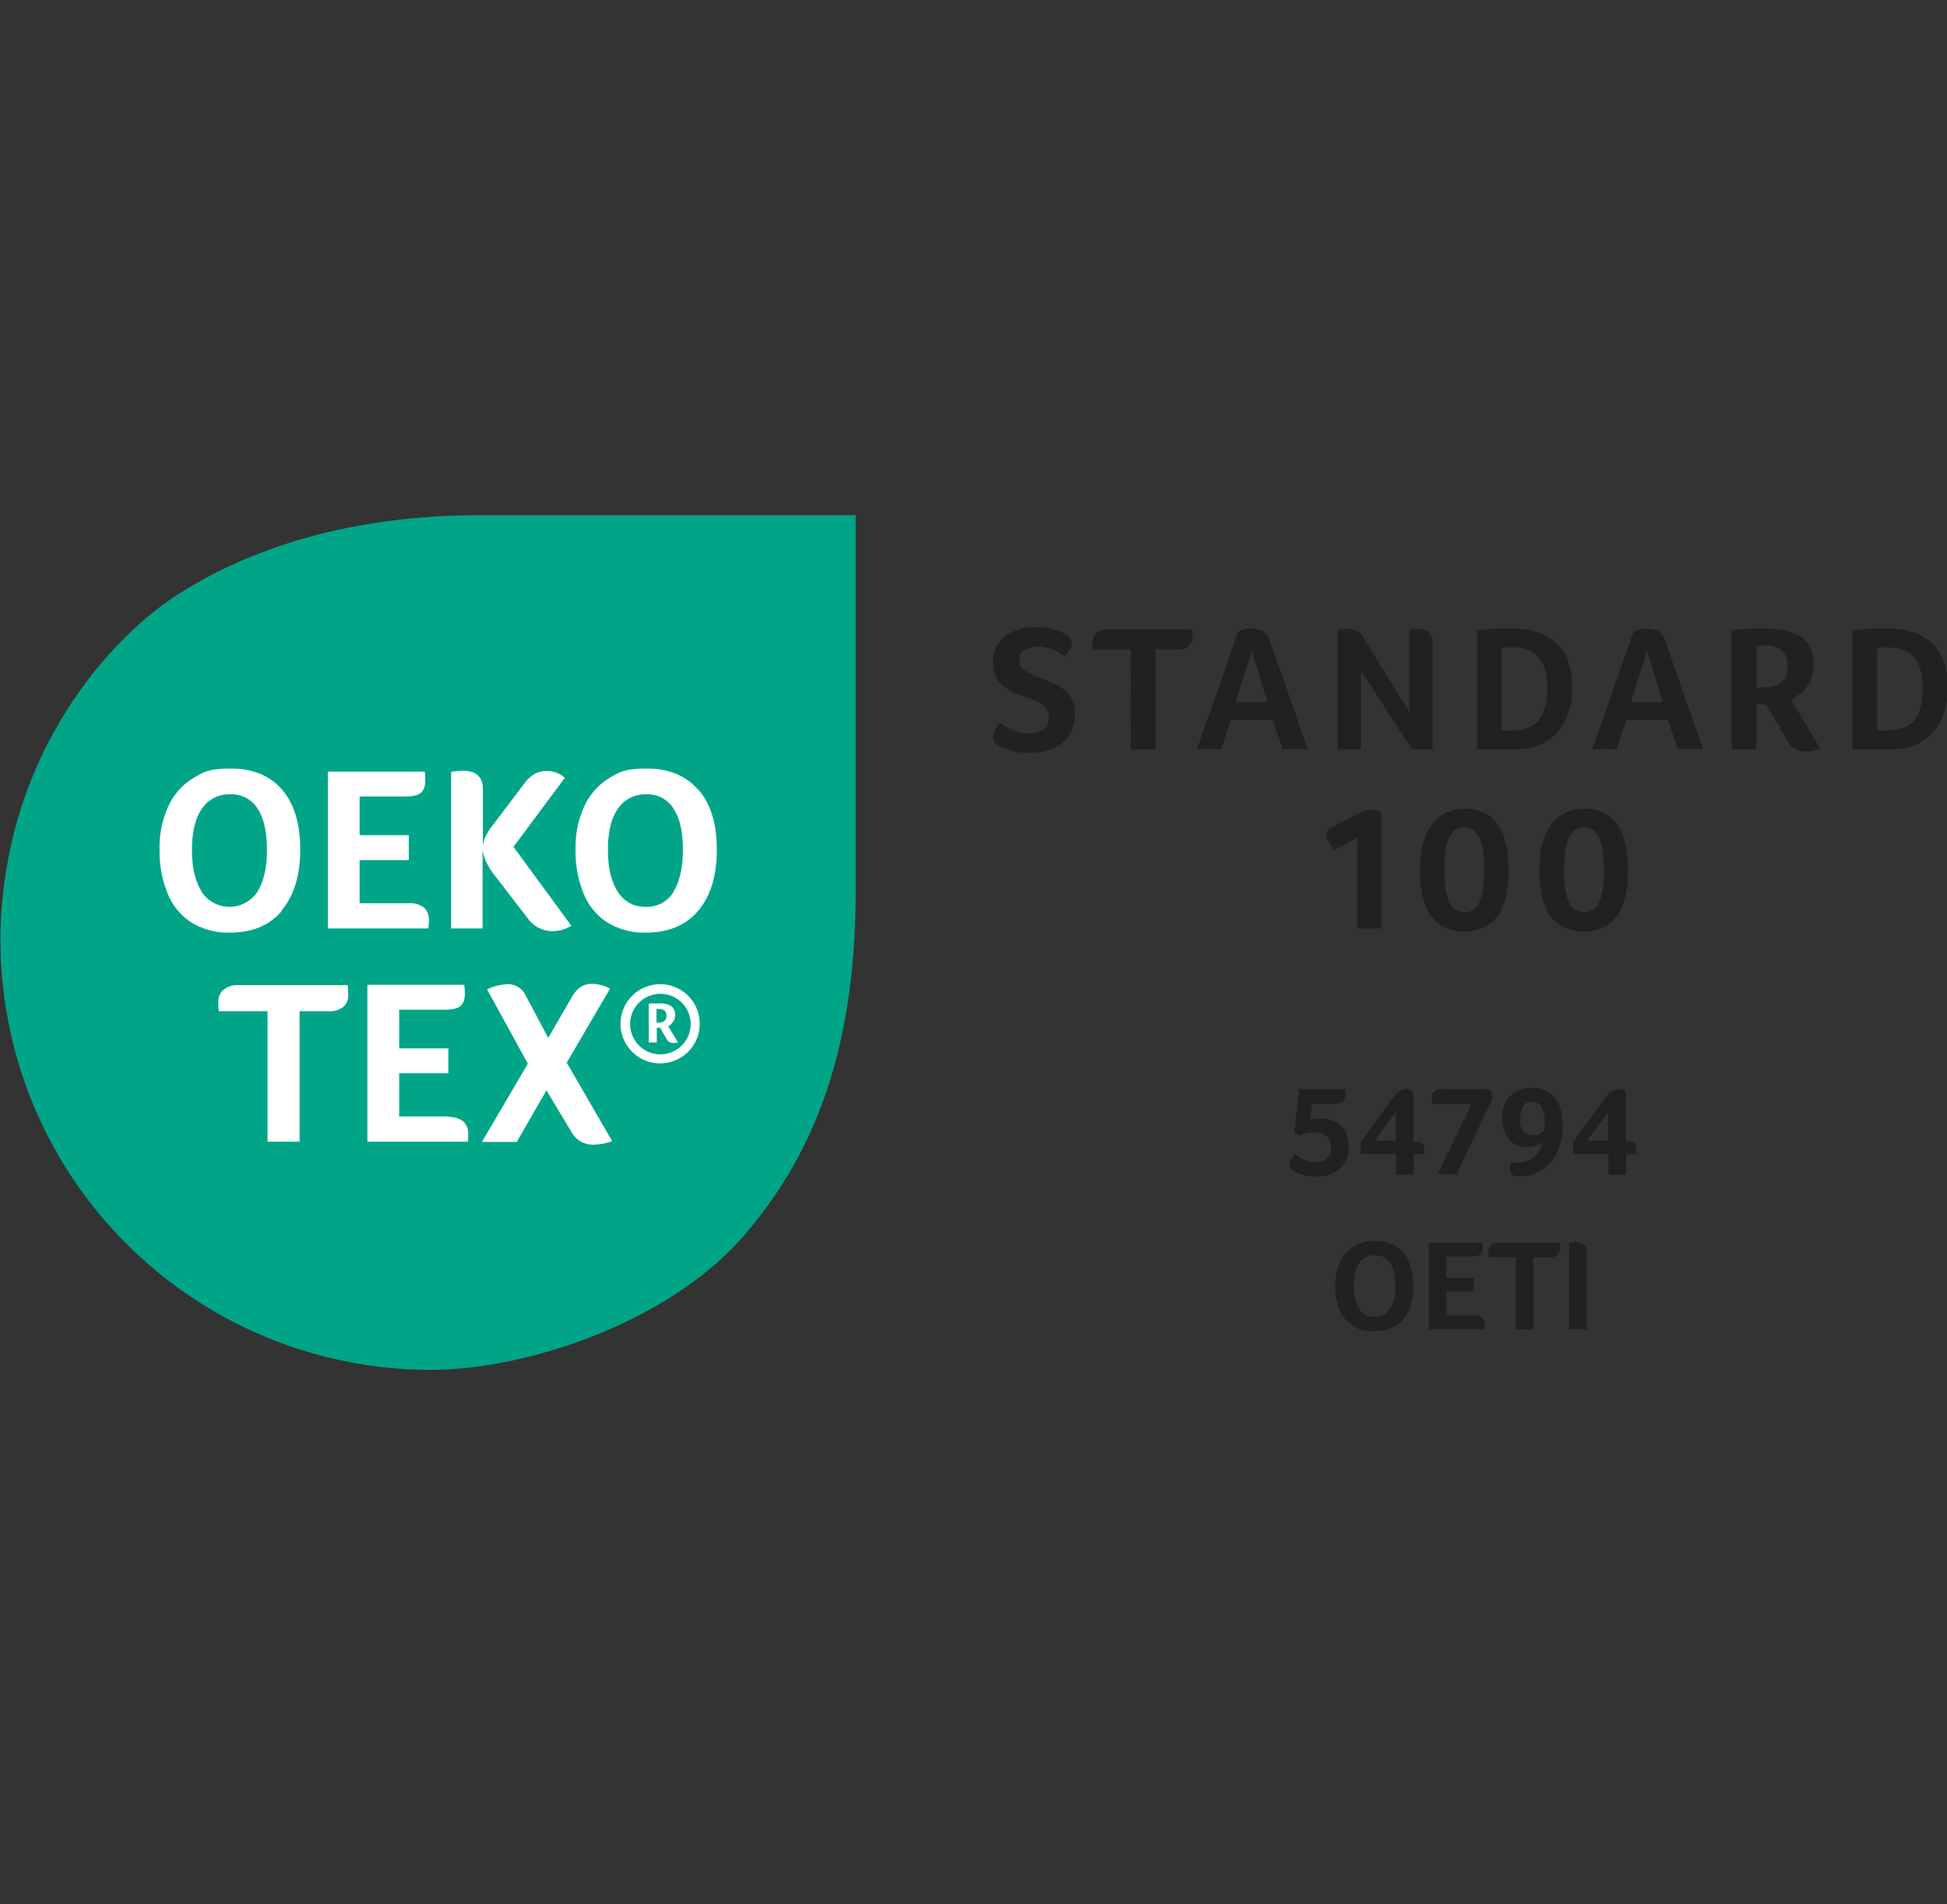 <svg id="Ebene_1" data-name="Ebene 1" xmlns="http://www.w3.org/2000/svg" viewBox="0 0 649.2 635"><rect x="0" y="0" width="649.2" height="635" fill="#333333" stroke="none"/><defs><style>.cls-1{fill:#222120;}.cls-2{fill:#00a588;}.cls-3{fill:#fff;}</style></defs><path class="cls-1" d="M333.21,240.7a21.26,21.26,0,0,0,5,3,13.19,13.19,0,0,0,4.8.9,9.31,9.31,0,0,0,4.9-1.4,4.77,4.77,0,0,0,1.8-4,4.86,4.86,0,0,0-1.1-3.3,8.36,8.36,0,0,0-2.8-2c-1.2-.5-2.4-1-3.8-1.5s-2.5-.9-3.8-1.4a12.54,12.54,0,0,1-3.5-2.1,9.17,9.17,0,0,1-2.6-3.2,10.18,10.18,0,0,1-1-4.9,10.83,10.83,0,0,1,7-10.3,18.86,18.86,0,0,1,7.2-1.4,20.75,20.75,0,0,1,6,.8,14.08,14.08,0,0,1,4.4,1.9,3,3,0,0,1,1.7,2.7,2.58,2.58,0,0,1-.7,2,17.68,17.68,0,0,1-1.7,2.4,14.39,14.39,0,0,0-4.2-2.4,13,13,0,0,0-4.6-.9,8.77,8.77,0,0,0-4.6,1.2,3.73,3.73,0,0,0-1.7,3.4c0,1.5.2,1.5.6,2.1a6.63,6.63,0,0,0,1.9,1.8,27.07,27.07,0,0,0,4.9,2.2c1.3.5,2.6,1,3.9,1.6a21.22,21.22,0,0,1,3.6,2.1,9.58,9.58,0,0,1,3.6,8.1c0,4.1-1.3,7.2-4,9.5s-6.3,3.4-10.9,3.4-4.2-.2-6-.7a15,15,0,0,1-4.8-1.8,3.29,3.29,0,0,1-1.7-2.6c0-1,.9-2.9,2.6-5.1m43.4,9.1h8.2V216.6h7.5a5.34,5.34,0,0,0,3.6-1.1,3.54,3.54,0,0,0,1.3-3,9.78,9.78,0,0,0-.2-2.6h-28a5.31,5.31,0,0,0-3.7,1.2,4,4,0,0,0-1.4,3.1,7.56,7.56,0,0,0,.2,2.4H377Zm59.1,0-12.8-36.5c-.8-2.5-2.7-3.7-5.6-3.7a10,10,0,0,0-4.8.8l-13.8,39.3h8.1l3.3-9.8h13.8l3.4,9.8h8.5Zm-13.4-15.8H412l5.4-17,5.2,17Zm55-19.8c0-3.1-1.7-4.6-5.1-4.6s-1.5.1-2.7.3v27.5l-15.4-25.1a5.28,5.28,0,0,0-2.1-2.1,5.81,5.81,0,0,0-2.8-.6,14.2,14.2,0,0,0-3.6.4v39.8h7.8V223.7l17,26.2h6.9V214.3Zm46.5,14.9c0-6.5-1.7-11.4-5.2-14.7s-8.6-4.9-15.3-4.9a58.92,58.92,0,0,0-11.2.7v39.6h12.7a20.13,20.13,0,0,0,10.1-2.4,16.53,16.53,0,0,0,6.6-7.2,24.06,24.06,0,0,0,2.3-11m-8.3,0c0,5-1,8.6-2.9,10.9s-4.9,3.4-9,3.4h-3.3V216.1c1.3-.1,2.5-.2,3.6-.2q5.85,0,8.7,3.3c1.9,2.2,2.9,5.6,2.9,10.1m52,20.6-12.8-36.5c-.8-2.5-2.7-3.7-5.6-3.7a10,10,0,0,0-4.8.8l-13.8,39.3H539l3.3-9.8h13.8l3.4,9.8H568Zm-13.4-15.8h-10.7l5.4-17,5.2,17Zm50.2-12.7c0-4-1.4-7-4.1-8.9s-6.9-2.9-12.6-2.9a70.16,70.16,0,0,0-10.6.6v39.7h8.2v-15h3.3l6.8,11.6a8.4,8.4,0,0,0,2.7,3.1,7,7,0,0,0,3.7,1,12.16,12.16,0,0,0,4.8-1l-9.8-16.5a11.12,11.12,0,0,0,5.6-4.4,13,13,0,0,0,2-7.3m-8.6.7a6.93,6.93,0,0,1-2,5.3,8.12,8.12,0,0,1-5.7,1.8h-2.8V215.4a6.15,6.15,0,0,0,1.3-.1h1.9a7.87,7.87,0,0,1,5.5,1.7q1.8,1.65,1.8,5.1m53.3,7.1c0-6.5-1.7-11.4-5.2-14.7s-8.6-4.9-15.3-4.9a58.92,58.92,0,0,0-11.2.7v39.6h12.7a20.13,20.13,0,0,0,10.1-2.4,16.53,16.53,0,0,0,6.6-7.2,24.06,24.06,0,0,0,2.3-11m-8.3,0c0,5-1,8.6-2.9,10.9s-4.9,3.4-9,3.4h-3.3V216.1c1.3-.1,2.5-.2,3.6-.2q5.85,0,8.7,3.3c1.9,2.2,2.9,5.6,2.9,10.1m-180.5,80.4V271a6.39,6.39,0,0,0-3.3-1,4.74,4.74,0,0,0-2.3.4c-.7.3-1.5.6-2.3,1l-8.5,4.4a3,3,0,0,0-1.9,2.7c0,1.1.8,2.7,2.4,4.9l7.8-3.9v30.1h8ZM503,290.2c0-6.9-1.2-12.1-3.6-15.4s-6-5.1-10.8-5.1-8.6,1.8-11.2,5.3-3.9,8.6-3.9,15.2,1.2,11.9,3.7,15.3,6.2,5.1,11.1,5.1,8.5-1.7,11-5.1,3.7-8.5,3.7-15.3m-8.1,0c0,4.8-.5,8.3-1.6,10.6s-2.7,3.4-5,3.4a5.43,5.43,0,0,1-5.1-3.5c-1.1-2.3-1.6-5.8-1.6-10.6s.5-8.4,1.6-10.7a5.43,5.43,0,0,1,5.1-3.5c2.3,0,3.9,1.1,5,3.5s1.6,5.9,1.6,10.7m47.9.1c0-6.9-1.2-12.1-3.6-15.4s-6-5.1-10.8-5.1-8.6,1.8-11.2,5.3-3.9,8.6-3.9,15.2,1.2,11.9,3.7,15.3,6.2,5.1,11.1,5.1,8.5-1.7,11-5.1,3.7-8.5,3.7-15.3m-8,0c0,4.8-.5,8.3-1.6,10.6s-2.7,3.4-5,3.4a5.43,5.43,0,0,1-5.1-3.5c-1.1-2.3-1.6-5.8-1.6-10.6s.5-8.4,1.6-10.7a5.43,5.43,0,0,1,5.1-3.5c2.3,0,3.9,1.1,5,3.5s1.6,5.9,1.6,10.7m-97.3,77.8-.6,5.5a16,16,0,0,1,3.3-.4c3,0,5.4.8,7,2.4a9.38,9.38,0,0,1,2.5,6.9c0,3-.4,3.8-1.3,5.3a8.92,8.92,0,0,1-3.7,3.5,12.47,12.47,0,0,1-5.6,1.2,9.36,9.36,0,0,1-3.4-.3,16.31,16.31,0,0,1-2.8-.7,8.16,8.16,0,0,1-1.9-1,2.24,2.24,0,0,1-1.1-1.8,3.32,3.32,0,0,1,.5-1.6,11.82,11.82,0,0,1,1.4-2.3,11.2,11.2,0,0,0,3.3,2.2,9.09,9.09,0,0,0,3.9.8,4.51,4.51,0,0,0,4.8-5,4.82,4.82,0,0,0-1.4-3.7,5.52,5.52,0,0,0-4-1.3,10.87,10.87,0,0,0-4.8,1l-2-.9,1.5-14.5h15.4c0,.4.1,1,.1,1.6a3.33,3.33,0,0,1-.9,2.5,4.25,4.25,0,0,1-2.8.8h-7.5Zm16.2,16.9v-3.9l10.9-15.1a7.75,7.75,0,0,1,2.1-2,4.28,4.28,0,0,1,2.2-.6,2.36,2.36,0,0,1,1.3.2,5.82,5.82,0,0,1,1.1.5v16.8h1.3c1.5,0,2.2.7,2.2,2.1v2.1h-3.4v6.8h-5.9v-6.8h-11.7Zm11.7-4.4v-9.5l-7.1,9.5Zm20.2,11.2h-6.2l11.2-23.4h-13v-.7a1,1,0,0,1-.2-.7v-.7a2.79,2.79,0,0,1,.9-2.2,3.85,3.85,0,0,1,2.6-.7h14.3a2.5,2.5,0,0,1,1.7.4,2.07,2.07,0,0,1,.5,1.5v1.7l-11.8,24.9Zm15.2-18.3a12.61,12.61,0,0,1,1.2-5.7,8.13,8.13,0,0,1,3.5-3.6,10.82,10.82,0,0,1,5.2-1.3,9.45,9.45,0,0,1,7.6,3.2c1.8,2.2,2.7,5.2,2.7,9.2a20.36,20.36,0,0,1-1.8,9.2,14,14,0,0,1-5.1,5.9,13.15,13.15,0,0,1-7.2,2.1c-2.6,0-3.4-.8-3.4-2.5a5.06,5.06,0,0,1,.2-2.2c.7,0,1.3.1,1.9.1a9.72,9.72,0,0,0,4.3-.9,8.06,8.06,0,0,0,3-2.5,7.7,7.7,0,0,0,1.5-3.6,5.84,5.84,0,0,1-2.2,1.3,10.07,10.07,0,0,1-3.1.5,7.83,7.83,0,0,1-4.4-1.2,7.29,7.29,0,0,1-2.8-3.4,12.47,12.47,0,0,1-1-4.8Zm6-.3c0,3.6,1.4,5.5,4.1,5.5s1.6-.1,2.3-.4a4.18,4.18,0,0,0,1.7-1.1,16.12,16.12,0,0,0,.2-2.6,10.32,10.32,0,0,0-1.1-5.2,3.55,3.55,0,0,0-3.3-1.8,2.9,2.9,0,0,0-2.8,1.5,7.12,7.12,0,0,0-1,4.1Zm17.7,11.8v-3.9l10.9-15.1a7.75,7.75,0,0,1,2.1-2,4.28,4.28,0,0,1,2.2-.6,2.36,2.36,0,0,1,1.3.2,5.82,5.82,0,0,1,1.1.5v16.8h1.3c1.5,0,2.2.7,2.2,2.1v2.1h-3.4v6.8h-5.9v-6.8h-11.7Zm11.7-4.4v-9.5l-7.1,9.5Zm-64.9,48.3c0,4.8-1.1,8.5-3.4,11.2s-5.5,4-9.7,4-5.1-.6-7.1-1.8a11.59,11.59,0,0,1-4.4-5.3,20,20,0,0,1-1.5-8,18.44,18.44,0,0,1,1.6-8,11.71,11.71,0,0,1,4.6-5.2,13.26,13.26,0,0,1,7-1.8c4.1,0,7.3,1.3,9.5,3.9s3.3,6.3,3.3,11Zm-6.1,0c0-3.3-.6-5.8-1.7-7.5a5.63,5.63,0,0,0-5-2.6,6.27,6.27,0,0,0-5.3,2.6c-1.2,1.7-1.8,4.3-1.8,7.5a14.15,14.15,0,0,0,1.8,7.7,5.91,5.91,0,0,0,5.2,2.8,5.55,5.55,0,0,0,5.1-2.8c1.2-1.8,1.8-4.4,1.8-7.7Zm26.3,9.9a4,4,0,0,1,2.6.8,2.87,2.87,0,0,1,.9,2.3v1.5h-18.6V414.4h17.9c0,.4.1,1,.1,1.6a2.89,2.89,0,0,1-.8,2.3,4.28,4.28,0,0,1-2.8.7h-8.5v7.1h9.1v4.6h-9.1v8h9.2Zm13.8-19.4h-9c0-.5-.1-1.1-.1-1.7a2.9,2.9,0,0,1,1-2.3,4,4,0,0,1,2.7-.8h20.2c0,.6.1,1.2.1,1.9a2.94,2.94,0,0,1-.9,2.2,4,4,0,0,1-2.6.8h-5.4v24h-5.9v-24Zm17.9-4.8c.9-.1,1.6-.2,2.1-.2,2.6,0,3.8,1.1,3.8,3.4v25.6h-5.9V414.4Z"/><path class="cls-2" d="M42.21,414.8a143.52,143.52,0,0,0,101.3,42c32.5,0,79.5-16,104.3-44.5s37.5-64.4,37.5-115.2V171.8H160c-51.7,0-84.7,15.8-102.3,27.5-18.3,12.2-50.5,44.9-56.6,97.9a143,143,0,0,0,41.1,117.6"/><path class="cls-3" d="M93.91,303.6c4.1-4.9,6.2-11.6,6.2-20.3s-2-15.2-6-19.9-9.7-7.1-17.1-7.1-9.1,1.1-12.6,3.2a21.23,21.23,0,0,0-8.3,9.4,32.94,32.94,0,0,0-2.9,14.5,36.92,36.92,0,0,0,2.7,14.6,20.41,20.41,0,0,0,7.9,9.6,23.34,23.34,0,0,0,12.7,3.4c7.6,0,13.4-2.4,17.5-7.3m-26.7-6.3c-2.2-3.4-3.3-8-3.3-14s1.1-10.5,3.3-13.7a10.75,10.75,0,0,1,9.5-4.8,10,10,0,0,1,9.1,4.8c2.1,3.2,3.1,7.8,3.1,13.7s-1.1,10.7-3.2,14a11.15,11.15,0,0,1-18.6,0m75.7,10.9a6.15,6.15,0,0,1-.1,1.3h-33.5V257.3h32.3a21.93,21.93,0,0,1,.2,2.9q0,3-1.5,4.2t-5.1,1.2h-15.3v12.9h16.4v8.3h-16.4v14.4h16.6a7.42,7.42,0,0,1,4.8,1.4,5.2,5.2,0,0,1,1.7,4.1v1.4m18,1.5h-10.6V257.4a22.15,22.15,0,0,1,3.7-.4c4.6,0,6.9,2,6.9,6.1v19a9,9,0,0,1,.9-3.2,19.34,19.34,0,0,1,2.3-3.6l10.6-14a12.49,12.49,0,0,1,3.4-3.2,7.56,7.56,0,0,1,3.9-1,9.51,9.51,0,0,1,3.5.6,7.34,7.34,0,0,1,2.7,1.7l-17.1,23,19.3,26.3a11.91,11.91,0,0,1-6.1,1.8,10,10,0,0,1-8.3-4.1l-11.4-14.8c-2.3-3-3.6-5.9-3.8-8.5v26.5Zm71.8-46.2c-4-4.7-9.7-7.1-17.1-7.1s-9.1,1.1-12.6,3.2a21.23,21.23,0,0,0-8.3,9.4,32.94,32.94,0,0,0-2.9,14.5,36.92,36.92,0,0,0,2.7,14.6,20.41,20.41,0,0,0,7.9,9.6,23.34,23.34,0,0,0,12.7,3.4c7.6,0,13.5-2.4,17.6-7.3s6.2-11.6,6.2-20.3-2-15.2-6-19.9m-8.4,33.9a10.36,10.36,0,0,1-9.3,5,10.48,10.48,0,0,1-9.3-5c-2.2-3.4-3.3-8-3.3-14s1.1-10.5,3.3-13.7a10.86,10.86,0,0,1,9.5-4.8,10.08,10.08,0,0,1,9.1,4.8c2.1,3.2,3.1,7.8,3.1,13.7s-1.1,10.7-3.2,14m-4.3,30.8a13.2,13.2,0,1,0,13.1,13.2,13.17,13.17,0,0,0-13.1-13.2m0,23.4a10.1,10.1,0,1,1,10.1-10.1,10.14,10.14,0,0,1-10.1,10.1m3.3-9.9a3,3,0,0,0,.8-.8,10.91,10.91,0,0,0,.6-1.1,5.9,5.9,0,0,0,.2-1.4,3.35,3.35,0,0,0-1.3-2.9,7.33,7.33,0,0,0-4.1-.9h-1.6a10.87,10.87,0,0,0-1.8.1v12.9H219v-4.9h1.1l2.2,3.8a3,3,0,0,0,.9,1,2.13,2.13,0,0,0,1.2.3h.8a1.33,1.33,0,0,0,.8-.3l-3.2-5.3a4.05,4.05,0,0,0,.9-.5m-2.1-1.3a2.61,2.61,0,0,1-1.8.6h-.9v-4.5h1a2.86,2.86,0,0,1,1.7.5,2.06,2.06,0,0,1,.6,1.7,2.14,2.14,0,0,1-.7,1.8m-105.6-12a18.84,18.84,0,0,1,.2,3.4,4.78,4.78,0,0,1-1.7,3.9,6.78,6.78,0,0,1-4.7,1.4h-9.8v43.5H89.21V337.2H73a15.15,15.15,0,0,1-.2-3.1,5.1,5.1,0,0,1,1.8-4.1,7.26,7.26,0,0,1,4.8-1.5h36.5Zm33.7,44a7.42,7.42,0,0,1,4.8,1.4,5.2,5.2,0,0,1,1.7,4.1v1.4a6.64,6.64,0,0,1-.1,1.3h-33.5V328.4h32.3a21.93,21.93,0,0,1,.2,2.9q0,3-1.5,4.2t-5.1,1.2h-15.3v12.9h16.4v8.3h-16.4v14.4h16.6M189,354.4l15.1,26.1a17.81,17.81,0,0,1-6.1,1.2,8.56,8.56,0,0,1-4.5-1.1,9.36,9.36,0,0,1-3.3-3.7l-8-13.3-9.9,17.2h-11.6L176,354.7l-13.6-24.8a17.8,17.8,0,0,1,6.7-1.7,6.5,6.5,0,0,1,6.2,3.8l7.5,14.1,7.7-13.3a10.94,10.94,0,0,1,3.1-3.7,7.34,7.34,0,0,1,4.1-1,12.07,12.07,0,0,1,5.7,1.6L189,354.3Z"/></svg>
